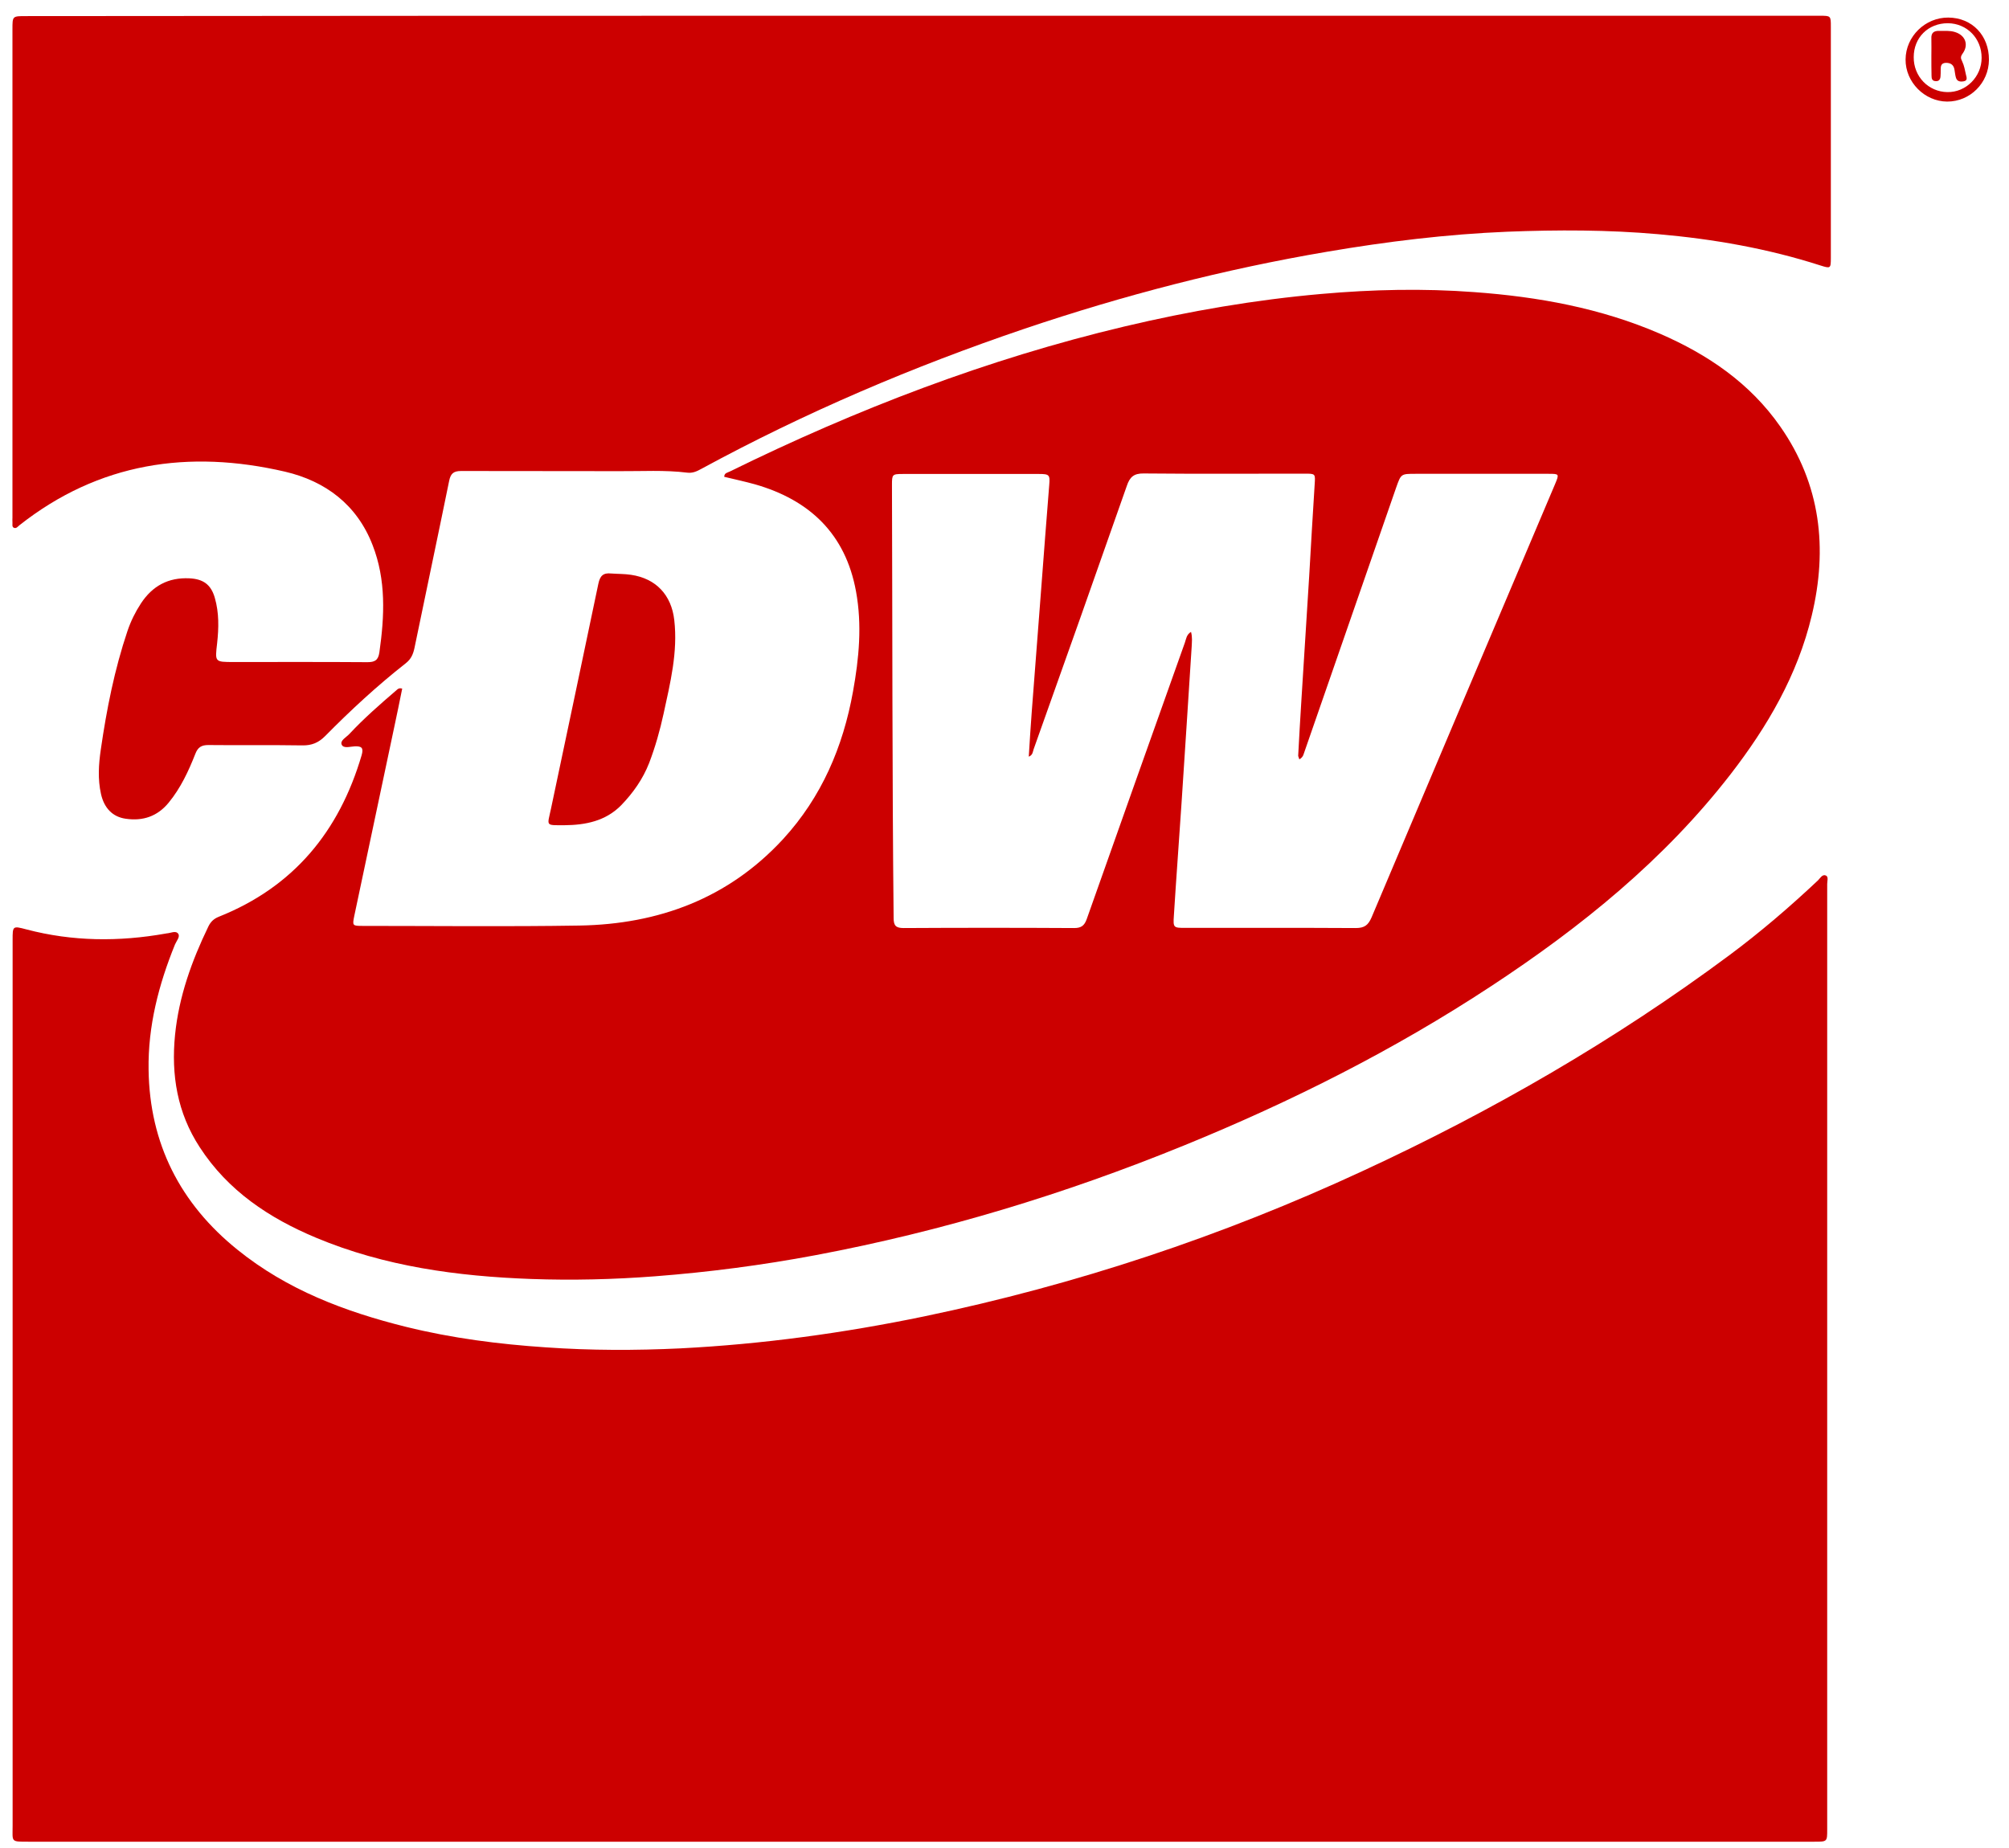<svg xmlns="http://www.w3.org/2000/svg" width="75" height="69" viewBox="0 0 75 69" fill="none"><path d="M34.317 68.765C23.227 68.765 12.138 68.765 1.055 68.765C0.39 68.765 0.471 68.777 0.471 68.175C0.471 57.148 0.471 46.12 0.471 35.099C0.471 34.571 0.471 34.565 0.987 34.702C2.707 35.155 4.441 35.167 6.186 34.857C6.199 34.857 6.205 34.851 6.217 34.851C6.367 34.844 6.559 34.733 6.652 34.863C6.733 34.975 6.59 35.13 6.534 35.261C5.925 36.758 5.522 38.311 5.547 39.939C5.584 42.697 6.727 44.94 8.864 46.661C10.715 48.158 12.884 48.978 15.164 49.543C16.878 49.966 18.618 50.189 20.376 50.307C22.053 50.425 23.724 50.425 25.402 50.345C28.465 50.189 31.496 49.773 34.497 49.152C40.163 47.972 45.624 46.157 50.873 43.722C55.694 41.492 60.279 38.845 64.553 35.671C65.715 34.807 66.815 33.863 67.871 32.869C67.952 32.788 68.033 32.633 68.163 32.689C68.269 32.738 68.213 32.894 68.213 33.005C68.213 44.778 68.213 56.551 68.213 68.318C68.213 68.765 68.213 68.765 67.728 68.765C56.595 68.765 45.456 68.765 34.317 68.765Z" fill="#CC0000"></path><path d="M15.015 25.711C14.916 26.19 14.823 26.674 14.717 27.153C14.22 29.501 13.723 31.849 13.226 34.198C13.152 34.558 13.158 34.571 13.524 34.571C16.227 34.571 18.929 34.602 21.632 34.558C24.589 34.508 27.192 33.545 29.236 31.328C30.671 29.762 31.472 27.892 31.845 25.817C32.069 24.581 32.187 23.338 31.957 22.083C31.566 19.934 30.224 18.666 28.18 18.082C27.801 17.977 27.422 17.896 27.037 17.803C27.037 17.654 27.167 17.648 27.248 17.604C31.976 15.28 36.859 13.404 41.99 12.187C44.407 11.615 46.855 11.193 49.334 10.975C51.234 10.807 53.136 10.764 55.037 10.907C57.422 11.081 59.758 11.503 61.97 12.46C63.759 13.237 65.331 14.305 66.462 15.927C67.971 18.089 68.238 20.474 67.636 22.984C67.108 25.202 65.983 27.128 64.604 28.911C62.125 32.11 59.025 34.614 55.67 36.819C52.055 39.199 48.203 41.137 44.196 42.771C39.748 44.585 35.169 45.977 30.447 46.865C28.465 47.238 26.465 47.499 24.452 47.654C22.911 47.772 21.371 47.809 19.83 47.754C17.078 47.654 14.363 47.288 11.797 46.213C10.045 45.48 8.511 44.461 7.455 42.833C6.616 41.547 6.386 40.131 6.535 38.64C6.678 37.211 7.156 35.881 7.778 34.595C7.865 34.415 7.983 34.303 8.169 34.229C10.958 33.117 12.661 31.048 13.499 28.203C13.58 27.923 13.506 27.855 13.238 27.867C13.071 27.873 12.822 27.96 12.754 27.799C12.692 27.643 12.934 27.526 13.046 27.401C13.592 26.817 14.189 26.295 14.798 25.773C14.841 25.736 14.885 25.674 15.015 25.711ZM48.507 28.352C48.489 28.283 48.464 28.246 48.464 28.215C48.501 27.532 48.538 26.855 48.582 26.171C48.675 24.624 48.781 23.077 48.874 21.524C48.942 20.381 49.004 19.232 49.079 18.089C49.104 17.685 49.116 17.685 48.694 17.685C46.693 17.685 44.699 17.697 42.698 17.678C42.332 17.672 42.177 17.809 42.065 18.145C40.915 21.425 39.754 24.705 38.586 27.979C38.555 28.066 38.561 28.19 38.406 28.252C38.443 27.681 38.474 27.128 38.517 26.581C38.635 25.047 38.754 23.506 38.871 21.971C38.971 20.685 39.064 19.393 39.17 18.107C39.201 17.735 39.176 17.697 38.797 17.697C37.101 17.697 35.399 17.697 33.703 17.697C33.311 17.697 33.299 17.716 33.299 18.101C33.318 23.494 33.305 28.886 33.361 34.279C33.361 34.564 33.448 34.651 33.734 34.651C35.858 34.639 37.977 34.639 40.102 34.651C40.362 34.651 40.48 34.564 40.568 34.322C41.785 30.874 43.009 27.439 44.233 23.997C44.283 23.86 44.289 23.698 44.463 23.593C44.519 23.798 44.494 23.972 44.488 24.14C44.425 25.109 44.363 26.078 44.301 27.047C44.239 28.029 44.171 29.01 44.109 29.986C44.016 31.39 43.91 32.794 43.823 34.192C43.792 34.639 43.81 34.645 44.245 34.645C46.37 34.645 48.489 34.639 50.613 34.651C50.943 34.651 51.079 34.539 51.203 34.254C53.483 28.855 55.77 23.462 58.056 18.07C58.211 17.697 58.211 17.691 57.814 17.691C56.155 17.691 54.502 17.691 52.844 17.691C52.303 17.691 52.303 17.691 52.123 18.2C50.986 21.474 49.849 24.748 48.712 28.029C48.669 28.128 48.669 28.265 48.507 28.352Z" fill="#CC0000"></path><path d="M34.416 0.588C45.493 0.588 56.57 0.588 67.654 0.588C67.747 0.588 67.84 0.588 67.933 0.588C68.349 0.588 68.349 0.588 68.349 0.998C68.349 3.875 68.349 6.757 68.349 9.634C68.349 10.025 68.337 10.031 67.964 9.913C65.995 9.28 63.976 8.926 61.913 8.745C60.031 8.578 58.148 8.578 56.266 8.652C54.011 8.745 51.774 9.019 49.55 9.398C45.705 10.05 41.946 11.025 38.249 12.274C34.087 13.684 30.049 15.405 26.185 17.505C26.017 17.598 25.855 17.673 25.657 17.648C24.812 17.543 23.961 17.598 23.116 17.592C21.146 17.586 19.183 17.592 17.214 17.586C16.928 17.586 16.822 17.685 16.767 17.959C16.344 20.034 15.903 22.109 15.474 24.19C15.425 24.42 15.35 24.606 15.151 24.762C14.083 25.6 13.089 26.52 12.132 27.489C11.883 27.737 11.629 27.837 11.287 27.831C10.119 27.812 8.945 27.831 7.777 27.818C7.516 27.818 7.385 27.905 7.292 28.147C7.038 28.793 6.746 29.421 6.298 29.968C5.876 30.483 5.335 30.663 4.695 30.57C4.205 30.502 3.888 30.173 3.77 29.645C3.646 29.092 3.683 28.532 3.764 27.98C3.981 26.482 4.273 25.004 4.758 23.562C4.882 23.196 5.05 22.854 5.261 22.531C5.689 21.879 6.28 21.556 7.069 21.593C7.584 21.618 7.876 21.823 8.019 22.32C8.181 22.879 8.168 23.451 8.106 24.016C8.025 24.718 8.013 24.718 8.715 24.718C10.38 24.718 12.051 24.712 13.716 24.724C13.989 24.724 14.12 24.656 14.163 24.358C14.356 23.003 14.418 21.655 13.909 20.351C13.325 18.841 12.15 17.965 10.641 17.611C7.05 16.778 3.695 17.269 0.726 19.611C0.663 19.661 0.608 19.748 0.514 19.704C0.44 19.667 0.471 19.574 0.465 19.506C0.458 19.444 0.465 19.381 0.465 19.319C0.465 13.243 0.465 7.161 0.465 1.085C0.465 0.601 0.465 0.601 0.962 0.601C12.113 0.588 23.265 0.588 34.416 0.588Z" fill="#CC0000"></path><path d="M21.066 30.812C20.345 30.812 20.432 30.849 20.569 30.197C21.159 27.395 21.755 24.593 22.339 21.791C22.401 21.5 22.519 21.381 22.817 21.413C23.066 21.431 23.314 21.425 23.557 21.462C24.489 21.599 25.066 22.214 25.172 23.152C25.309 24.351 25.023 25.494 24.774 26.643C24.638 27.271 24.464 27.886 24.234 28.489C23.998 29.091 23.637 29.601 23.196 30.06C22.613 30.657 21.861 30.806 21.066 30.812Z" fill="#CC0000"></path><path d="M74.251 2.234C74.245 3.097 73.549 3.793 72.692 3.793C71.847 3.787 71.132 3.066 71.139 2.221C71.145 1.358 71.872 0.65 72.735 0.656C73.624 0.662 74.257 1.327 74.251 2.234ZM71.443 2.134C71.437 2.855 71.99 3.427 72.698 3.439C73.394 3.451 73.978 2.867 73.978 2.159C73.978 1.432 73.431 0.873 72.717 0.867C71.984 0.867 71.443 1.401 71.443 2.134Z" fill="#CC0000"></path><path d="M72.102 2.097C72.102 1.88 72.108 1.663 72.102 1.445C72.09 1.228 72.189 1.147 72.4 1.153C72.593 1.159 72.792 1.135 72.984 1.197C73.37 1.315 73.506 1.669 73.27 1.998C73.189 2.11 73.189 2.172 73.251 2.29C73.326 2.445 73.357 2.626 73.394 2.793C73.419 2.893 73.463 3.011 73.307 3.036C73.177 3.06 73.053 3.042 73.015 2.886C72.99 2.799 72.984 2.706 72.966 2.613C72.941 2.427 72.829 2.346 72.649 2.346C72.45 2.352 72.45 2.483 72.45 2.626C72.45 2.7 72.45 2.768 72.444 2.843C72.438 2.961 72.388 3.042 72.257 3.029C72.127 3.023 72.108 2.93 72.108 2.831C72.102 2.594 72.102 2.346 72.102 2.097Z" fill="#CC0000"></path></svg>